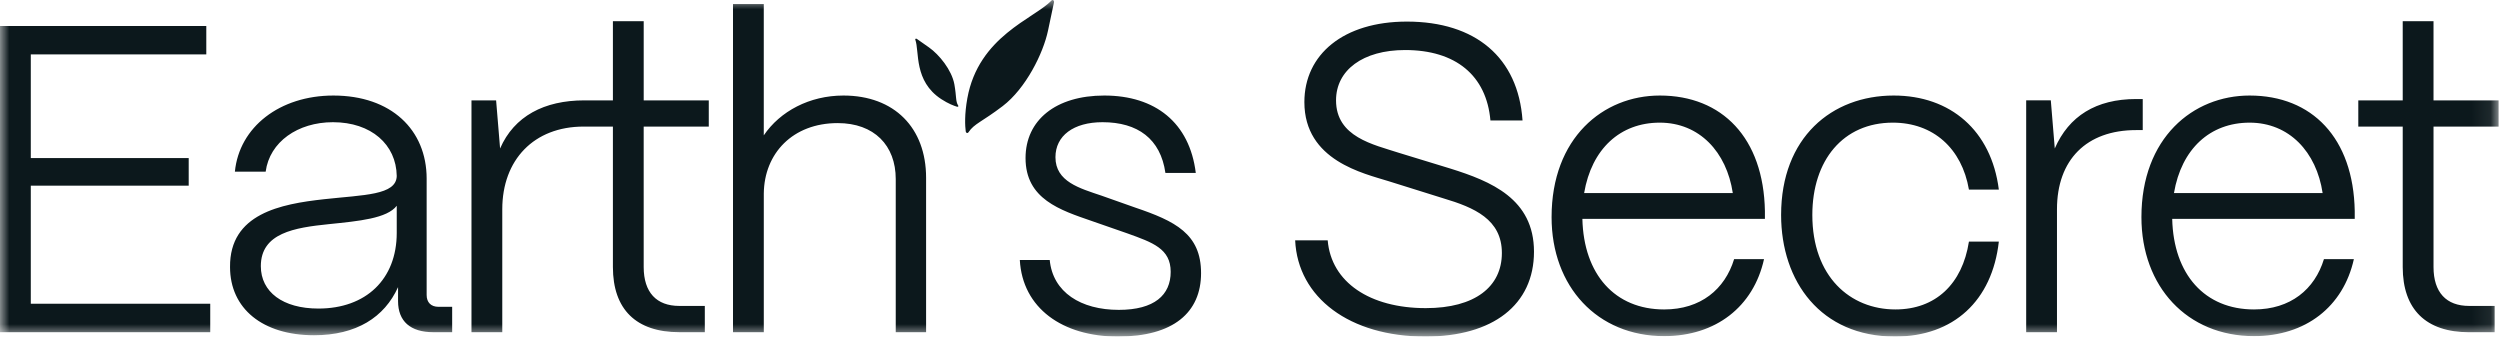 <svg xmlns="http://www.w3.org/2000/svg" width="135" height="19" fill="none" viewBox="0 0 135 19"><g clip-path="url(#a)"><mask id="b" width="135" height="19" x="0" y="0" maskUnits="userSpaceOnUse" style="mask-type:luminance"><path fill="#fff" d="M134.921.001H0v18.173h134.921z"/></mask><g fill="#0c181c" mask="url(#b)"><path d="M1.663 10.025h8.527V8.537H1.663V2.938h9.477V1.403H0v16.535h11.353v-1.535h-9.69zm21.376 5.905V9.647c0-2.646-1.924-4.488-5.035-4.488-2.898 0-5.083 1.7-5.32 4.11h1.662c.214-1.607 1.734-2.67 3.634-2.67 2.066 0 3.42 1.205 3.444 2.906-.024 1.04-1.781 1.016-3.92 1.252-2.35.26-5.106.78-5.082 3.661 0 2.244 1.758 3.685 4.537 3.685 2.28 0 3.8-.968 4.536-2.598v.756c0 1.086.665 1.677 1.9 1.677h1.022v-1.37h-.737c-.404 0-.641-.236-.641-.638m-1.615-3.354c0 2.504-1.663 4.086-4.228 4.086-1.924 0-3.111-.897-3.111-2.29 0-1.796 1.829-2.08 3.681-2.269 1.615-.165 3.135-.307 3.658-.992zM34.76 1.143h-1.663V5.42h-1.544c-2.161 0-3.788.85-4.548 2.598L26.79 5.42h-1.33v12.52h1.663V11.3c0-2.67 1.71-4.465 4.394-4.465h1.58v7.583c0 2.291 1.258 3.52 3.586 3.52h1.377V16.52h-1.377c-1.235 0-1.924-.732-1.924-2.102V6.836h3.515V5.42H34.76zm10.784 4.016c-1.83 0-3.42.85-4.3 2.15V.221h-1.662v17.716h1.663V10.45c.023-2.173 1.567-3.803 3.99-3.803 1.971 0 3.135 1.204 3.135 3.023v8.268h1.639V9.599c0-2.692-1.71-4.44-4.465-4.44m15.749 6.047-1.804-.638c-1.188-.402-2.495-.756-2.495-2.079 0-1.157.974-1.89 2.542-1.89 1.9 0 3.135.898 3.396 2.74h1.64c-.334-2.716-2.186-4.18-4.941-4.18-2.613 0-4.252 1.322-4.252 3.377 0 2.22 1.877 2.811 3.587 3.402l1.9.661c1.377.496 2.351.827 2.351 2.08 0 1.251-.878 2.054-2.802 2.054-2.043 0-3.563-.945-3.73-2.693H55.07c.143 2.599 2.304 4.134 5.297 4.134s4.49-1.3 4.49-3.425-1.402-2.811-3.564-3.543m17.029-2.103-2.78-.85c-1.377-.449-3.396-.85-3.396-2.835 0-1.63 1.449-2.716 3.73-2.716 2.73 0 4.393 1.37 4.607 3.803h1.734c-.237-3.402-2.541-5.339-6.247-5.339-3.42 0-5.534 1.772-5.534 4.347 0 3.165 3.207 3.85 4.56 4.275l2.946.922c1.663.496 3.159 1.133 3.159 2.952 0 1.82-1.45 2.977-4.11 2.977-3.016 0-5.106-1.394-5.296-3.662h-1.757c.142 3.095 2.945 5.197 7.03 5.197 3.658 0 5.867-1.724 5.867-4.582 0-2.859-2.328-3.804-4.513-4.489m11.306-3.944c-3.064 0-5.843 2.29-5.843 6.566 0 3.756 2.47 6.426 6.08 6.426 2.78 0 4.822-1.583 5.392-4.158h-1.615c-.499 1.63-1.805 2.717-3.777 2.717-2.66 0-4.346-1.89-4.417-4.89h9.857v-.425C95.233 7.45 93 5.159 89.628 5.159m-4.085 5.267c.404-2.386 1.947-3.803 4.085-3.803s3.61 1.583 3.943 3.803zm16.67-3.803c2.185 0 3.729 1.394 4.109 3.614h1.615c-.404-3.189-2.613-5.078-5.677-5.078-3.349 0-6.08 2.267-6.08 6.448 0 3.59 2.137 6.567 6.152 6.567 3.159 0 5.248-1.937 5.605-5.126h-1.615c-.356 2.292-1.806 3.662-3.967 3.662-2.446 0-4.489-1.772-4.489-5.103 0-2.952 1.663-4.984 4.347-4.984m13.495-1.275h-.356c-2.162 0-3.634.921-4.394 2.67l-.214-2.6h-1.33v12.52h1.663v-6.637c0-2.67 1.591-4.276 4.275-4.276h.356zm5.772-.189c-3.064 0-5.843 2.29-5.843 6.566 0 3.756 2.47 6.426 6.08 6.426 2.779 0 4.821-1.583 5.392-4.158h-1.616c-.498 1.63-1.805 2.717-3.776 2.717-2.66 0-4.347-1.89-4.418-4.89h9.857v-.425c-.071-3.945-2.304-6.236-5.676-6.236m-4.086 5.267c.404-2.386 1.948-3.803 4.086-3.803 2.137 0 3.61 1.583 3.942 3.803zm14.016-9.283h-1.663V5.42h-2.399v1.417h2.399v7.583c0 2.291 1.259 3.52 3.586 3.52h1.378v-1.42h-1.378c-1.235 0-1.923-.732-1.923-2.102V6.836h3.515V5.42h-3.515zM56.781.03c-.942.98-3.939 1.924-4.545 5.279-.158.878-.126 1.484-.086 1.79.012.087.102.115.15.04.309-.464.736-.563 1.845-1.41 1.247-.952 2.189-2.842 2.45-4.086l.32-1.516c.02-.098-.07-.169-.138-.098zm-5.039 5.672c-.147-.24-.084-.46-.206-1.15-.143-.775-.824-1.606-1.366-1.988l-.661-.464c-.044-.032-.103 0-.083.043.233.642-.091 2.232 1.401 3.209.392.255.697.366.86.413.047.012.082-.024.059-.063z"/></g></g><defs><clipPath id="a"><path fill="#fff" d="M0 0h135v18.173H0z"/></clipPath></defs></svg>

